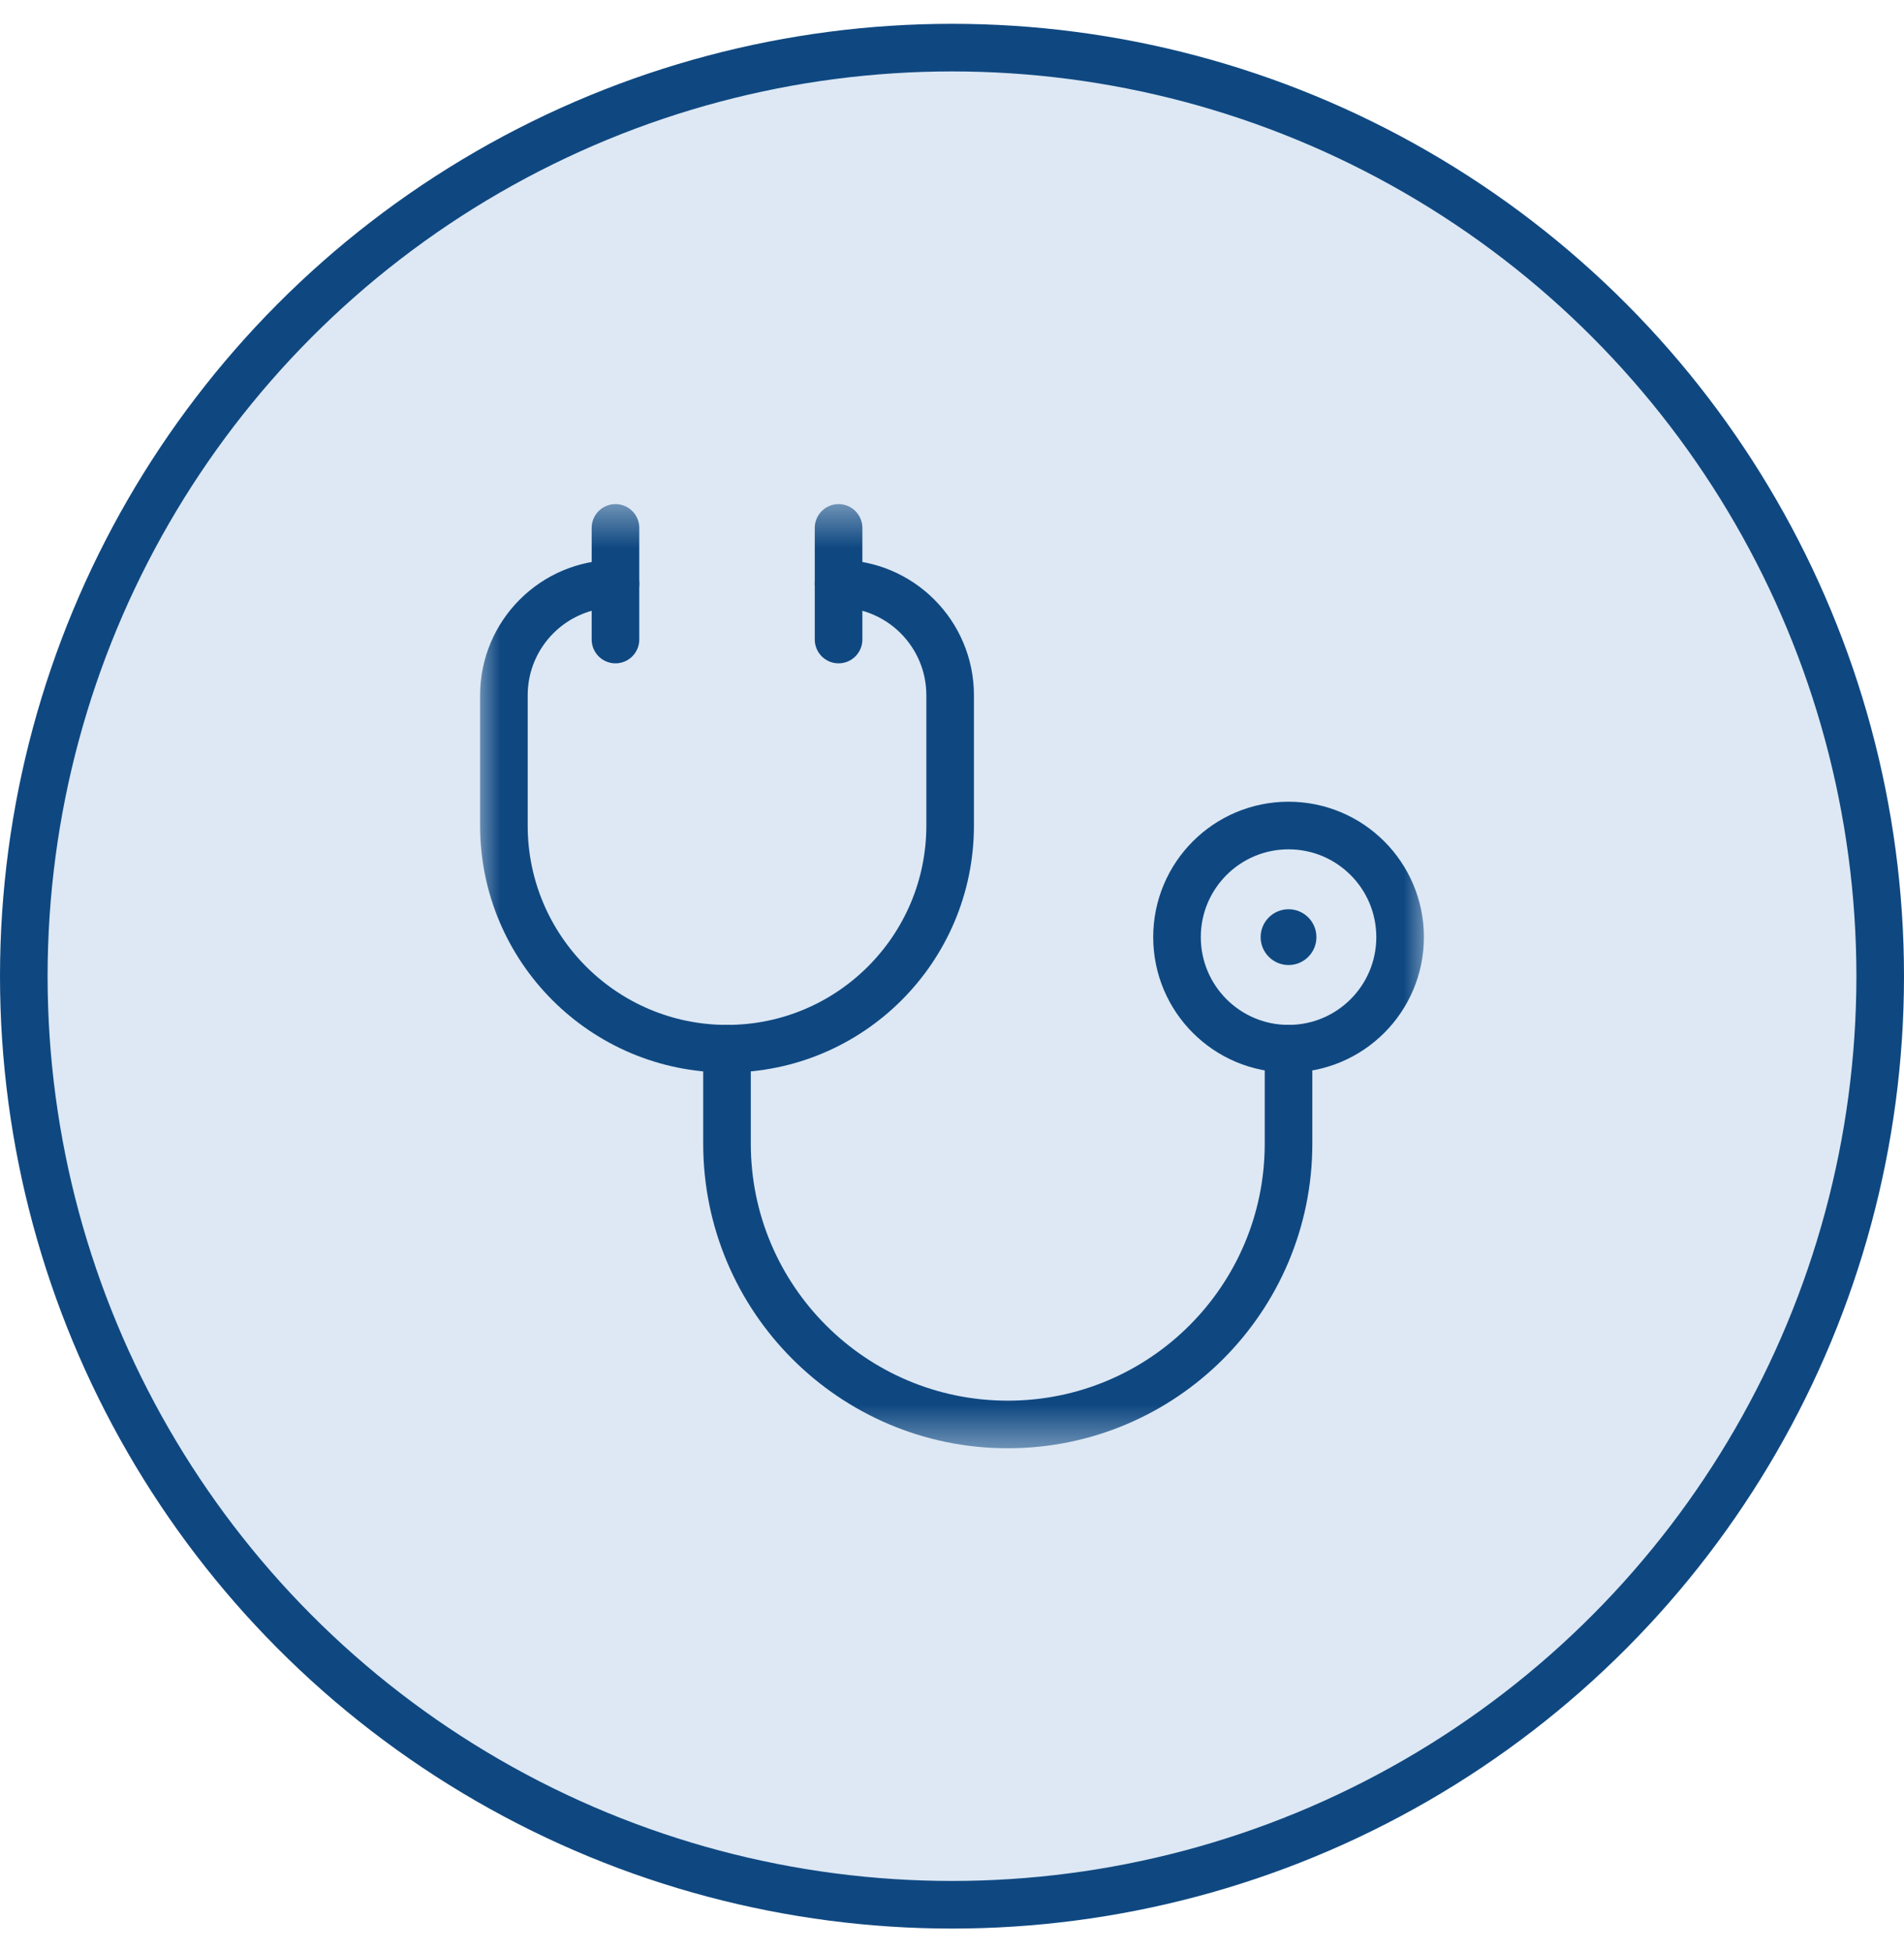 <svg width="40" height="41" viewBox="0 0 40 41" fill="none" xmlns="http://www.w3.org/2000/svg">
<circle cx="20" cy="20.5" r="19.5" fill="#7BA5D7" fill-opacity="0.25" stroke="#0F4881"></circle>
<mask id="mask0_282_1344" style="mask-type:luminance" maskUnits="userSpaceOnUse" x="10" y="10" width="20" height="21">
<path d="M10 10.5H30V30.5H10V10.5Z" fill="white"></path>
</mask>
<g mask="url(#mask0_282_1344)">
<path d="M17.617 12.258C18.912 12.258 19.961 13.307 19.961 14.602V17.336C19.961 19.925 17.862 22.023 15.273 22.023C12.685 22.023 10.586 19.925 10.586 17.336V14.602C10.586 13.307 11.635 12.258 12.93 12.258" stroke="#0F4881" stroke-miterlimit="10" stroke-linecap="round" stroke-linejoin="round"></path>
<path d="M27.07 22.023V24.016C27.07 27.273 24.43 29.914 21.172 29.914C17.914 29.914 15.273 27.273 15.273 24.016V22.023" stroke="#0F4881" stroke-miterlimit="10" stroke-linecap="round" stroke-linejoin="round"></path>
<path d="M29.414 19.68C29.414 20.974 28.365 22.023 27.07 22.023C25.776 22.023 24.727 20.974 24.727 19.68C24.727 18.385 25.776 17.336 27.07 17.336C28.365 17.336 29.414 18.385 29.414 19.68Z" stroke="#0F4881" stroke-miterlimit="10" stroke-linecap="round" stroke-linejoin="round"></path>
<path d="M27.656 19.68C27.656 20.003 27.394 20.266 27.07 20.266C26.747 20.266 26.484 20.003 26.484 19.68C26.484 19.356 26.747 19.094 27.07 19.094C27.394 19.094 27.656 19.356 27.656 19.68Z" fill="#0F4881"></path>
<path d="M17.617 11.086V13.43" stroke="#0F4881" stroke-miterlimit="10" stroke-linecap="round" stroke-linejoin="round"></path>
<path d="M12.93 11.086V13.43" stroke="#0F4881" stroke-miterlimit="10" stroke-linecap="round" stroke-linejoin="round"></path>
</g>
</svg>
